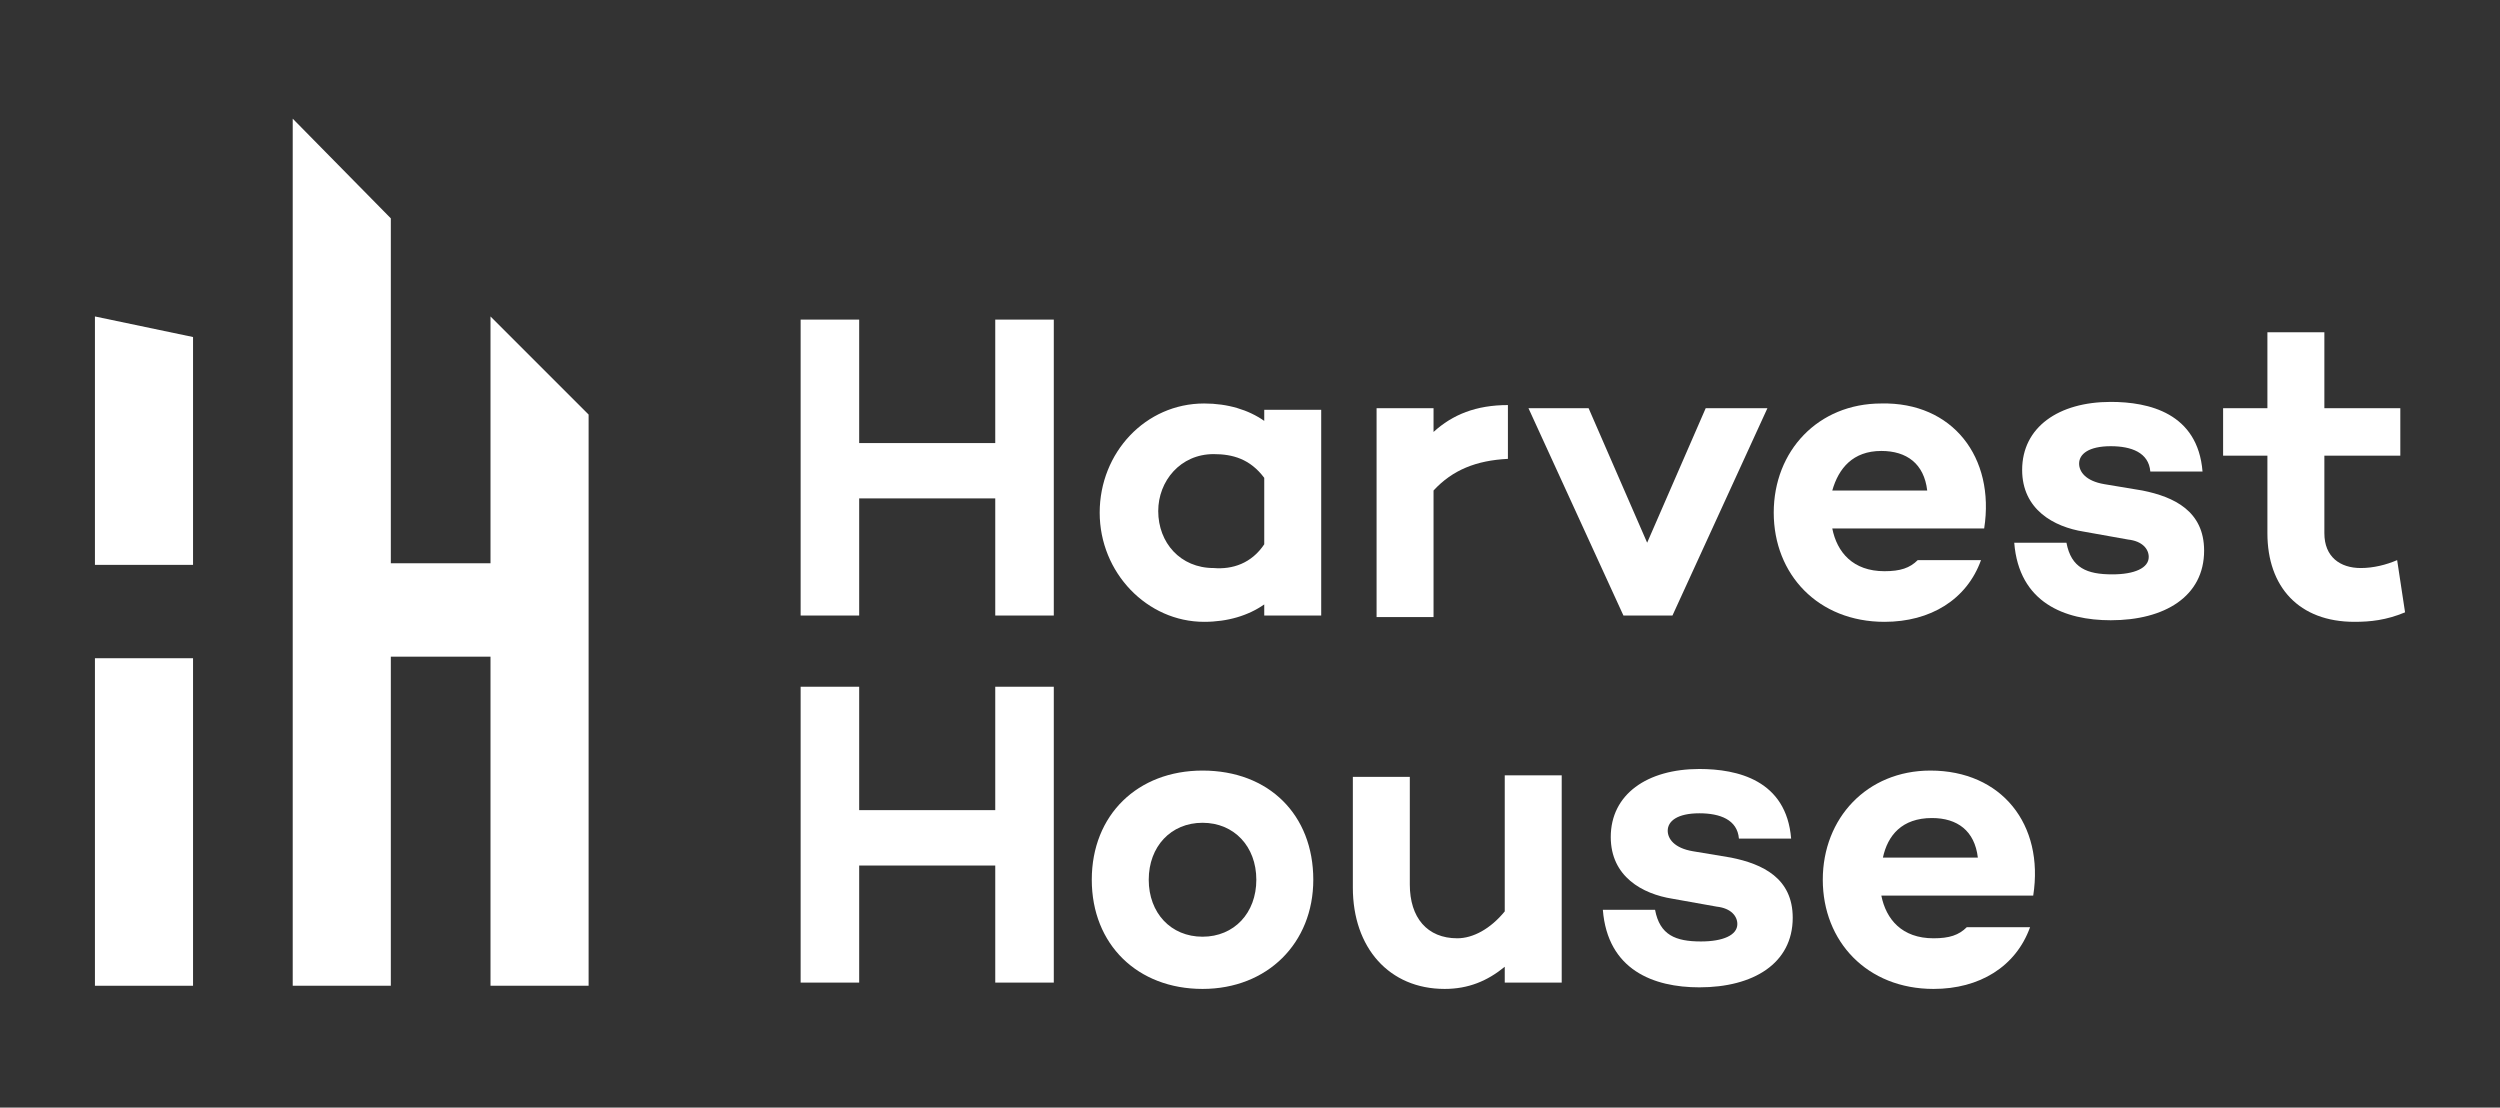 <?xml version="1.0" encoding="utf-8"?>
<!-- Generator: Adobe Illustrator 25.2.2, SVG Export Plug-In . SVG Version: 6.00 Build 0)  -->
<svg version="1.1" id="Laag_1" xmlns="http://www.w3.org/2000/svg" xmlns:xlink="http://www.w3.org/1999/xlink" x="0px" y="0px"
	 viewBox="0 0 158 70" style="enable-background:new 0 0 158 70;" xml:space="preserve">
<rect x="0" y="0" width="158" height="70" fill="#333333" stroke="none"/>
<style type="text/css">
	.st0{fill:#FFFFFF;}
</style>
<g>
	<g>
		<path class="st0" d="M66.6,20.2v18.7h-3.7v-7.4h-8.6v7.4h-3.7V20.2h3.7V28h8.6v-7.8H66.6z"/>
		<path class="st0" d="M83.5,25.8v13.1h-3.6v-0.7c-1,0.7-2.3,1.1-3.8,1.1c-3.6,0-6.6-3.1-6.6-6.9c0-3.8,2.9-6.9,6.6-6.9
			c1.5,0,2.8,0.4,3.8,1.1v-0.7H83.5z M79.9,34.4v-4.2c-0.9-1.2-2-1.5-3.2-1.5c-2.1,0-3.5,1.7-3.5,3.6c0,2,1.4,3.6,3.5,3.6
			C77.9,36,79.1,35.6,79.9,34.4z"/>
		<path class="st0" d="M95.3,25.6V29c-2,0.1-3.5,0.7-4.7,2v8H87V25.8h3.6v1.5C91.8,26.2,93.3,25.6,95.3,25.6z"/>
		<path class="st0" d="M111.7,25.8l-6,13.1h-3.1l-6-13.1h3.8l3.7,8.5l3.7-8.5H111.7z"/>
		<path class="st0" d="M125.4,33.4h-9.6c0.3,1.5,1.3,2.7,3.3,2.7c1,0,1.6-0.2,2.1-0.7h4c-0.9,2.5-3.2,3.9-6.1,3.9c-4.2,0-7-3-7-6.9
			c0-3.9,2.8-6.9,6.8-6.9C123.4,25.4,126.1,28.9,125.4,33.4z M115.8,31h6c-0.2-1.7-1.3-2.5-2.9-2.5C117.1,28.5,116.2,29.6,115.8,31z
			"/>
		<path class="st0" d="M133.5,36.3c1.4,0,2.3-0.4,2.3-1.1c0-0.5-0.4-1-1.3-1.1l-2.8-0.5c-1.9-0.3-3.9-1.4-3.9-3.9
			c0-2.7,2.3-4.3,5.6-4.3c2.4,0,5.5,0.7,5.8,4.4h-3.3c-0.1-1.2-1.2-1.6-2.5-1.6c-1.4,0-2,0.5-2,1.1c0,0.5,0.4,1.1,1.6,1.3l2.4,0.4
			c2,0.4,3.9,1.3,3.9,3.8c0,2.9-2.5,4.4-5.9,4.4c-2.9,0-5.8-1.1-6.1-4.9l3.3,0C130.9,35.9,131.9,36.3,133.5,36.3z"/>
		<path class="st0" d="M152,38.7c-1.2,0.5-2.2,0.6-3.2,0.6c-3.5,0-5.5-2.2-5.5-5.6v-4.9h-2.8v-3h2.8V21h3.6v4.8h4.8v3h-4.8v4.9
			c0,1.5,1,2.2,2.3,2.2c0.8,0,1.6-0.2,2.3-0.5L152,38.7z"/>
		<path class="st0" d="M66.6,43.4v18.7h-3.7v-7.4h-8.6v7.4h-3.7V43.4h3.7v7.8h8.6v-7.8H66.6z"/>
		<path class="st0" d="M83,55.6c0,4-2.9,6.9-7,6.9c-4.1,0-7-2.8-7-6.9c0-4.1,2.9-6.9,7-6.9C80.2,48.7,83,51.5,83,55.6z M79.4,55.6
			c0-2.1-1.4-3.6-3.4-3.6c-2,0-3.4,1.5-3.4,3.6c0,2.1,1.4,3.6,3.4,3.6C78,59.2,79.4,57.7,79.4,55.6z"/>
		<path class="st0" d="M98.7,49v13.1h-3.6v-1c-1.1,0.9-2.3,1.4-3.8,1.4c-3.5,0-5.8-2.6-5.8-6.4v-7h3.6v6.8c0,2.1,1.1,3.4,3,3.4
			c1,0,2.1-0.6,3-1.7V49H98.7z"/>
		<path class="st0" d="M107.5,59.5c1.4,0,2.3-0.4,2.3-1.1c0-0.5-0.4-1-1.3-1.1l-2.8-0.5c-1.9-0.3-3.9-1.4-3.9-3.9
			c0-2.7,2.3-4.3,5.6-4.3c2.4,0,5.5,0.7,5.8,4.4h-3.3c-0.1-1.2-1.2-1.6-2.5-1.6c-1.4,0-2,0.5-2,1.1c0,0.5,0.4,1.1,1.6,1.3l2.4,0.4
			c2,0.4,3.9,1.3,3.9,3.8c0,2.9-2.5,4.4-5.9,4.4c-2.9,0-5.8-1.1-6.1-4.9l3.3,0C104.9,59.1,105.9,59.5,107.5,59.5z"/>
		<path class="st0" d="M128.5,56.6h-9.6c0.3,1.5,1.3,2.7,3.3,2.7c1,0,1.6-0.2,2.1-0.7h4c-0.9,2.5-3.2,3.9-6.1,3.9c-4.2,0-7-3-7-6.9
			s2.8-6.9,6.8-6.9C126.5,48.7,129.2,52.1,128.5,56.6z M119,54.2h6c-0.2-1.7-1.3-2.5-2.9-2.5C120.2,51.7,119.3,52.8,119,54.2z"/>
	</g>
	<polygon class="st0" points="18.5,62.3 24.7,62.3 24.7,41.5 31,41.5 31,62.3 37.2,62.3 37.2,35.6 37.2,26.2 31,20 31,35.6 
		24.7,35.6 24.7,13.8 18.5,7.5 	"/>
	<g>
		<polygon class="st0" points="12.2,35.7 12.2,21.3 6,20 6,35.7 		"/>
		<rect x="6" y="41.6" class="st0" width="6.2" height="20.7"/>
	</g>
</g>
</svg>

